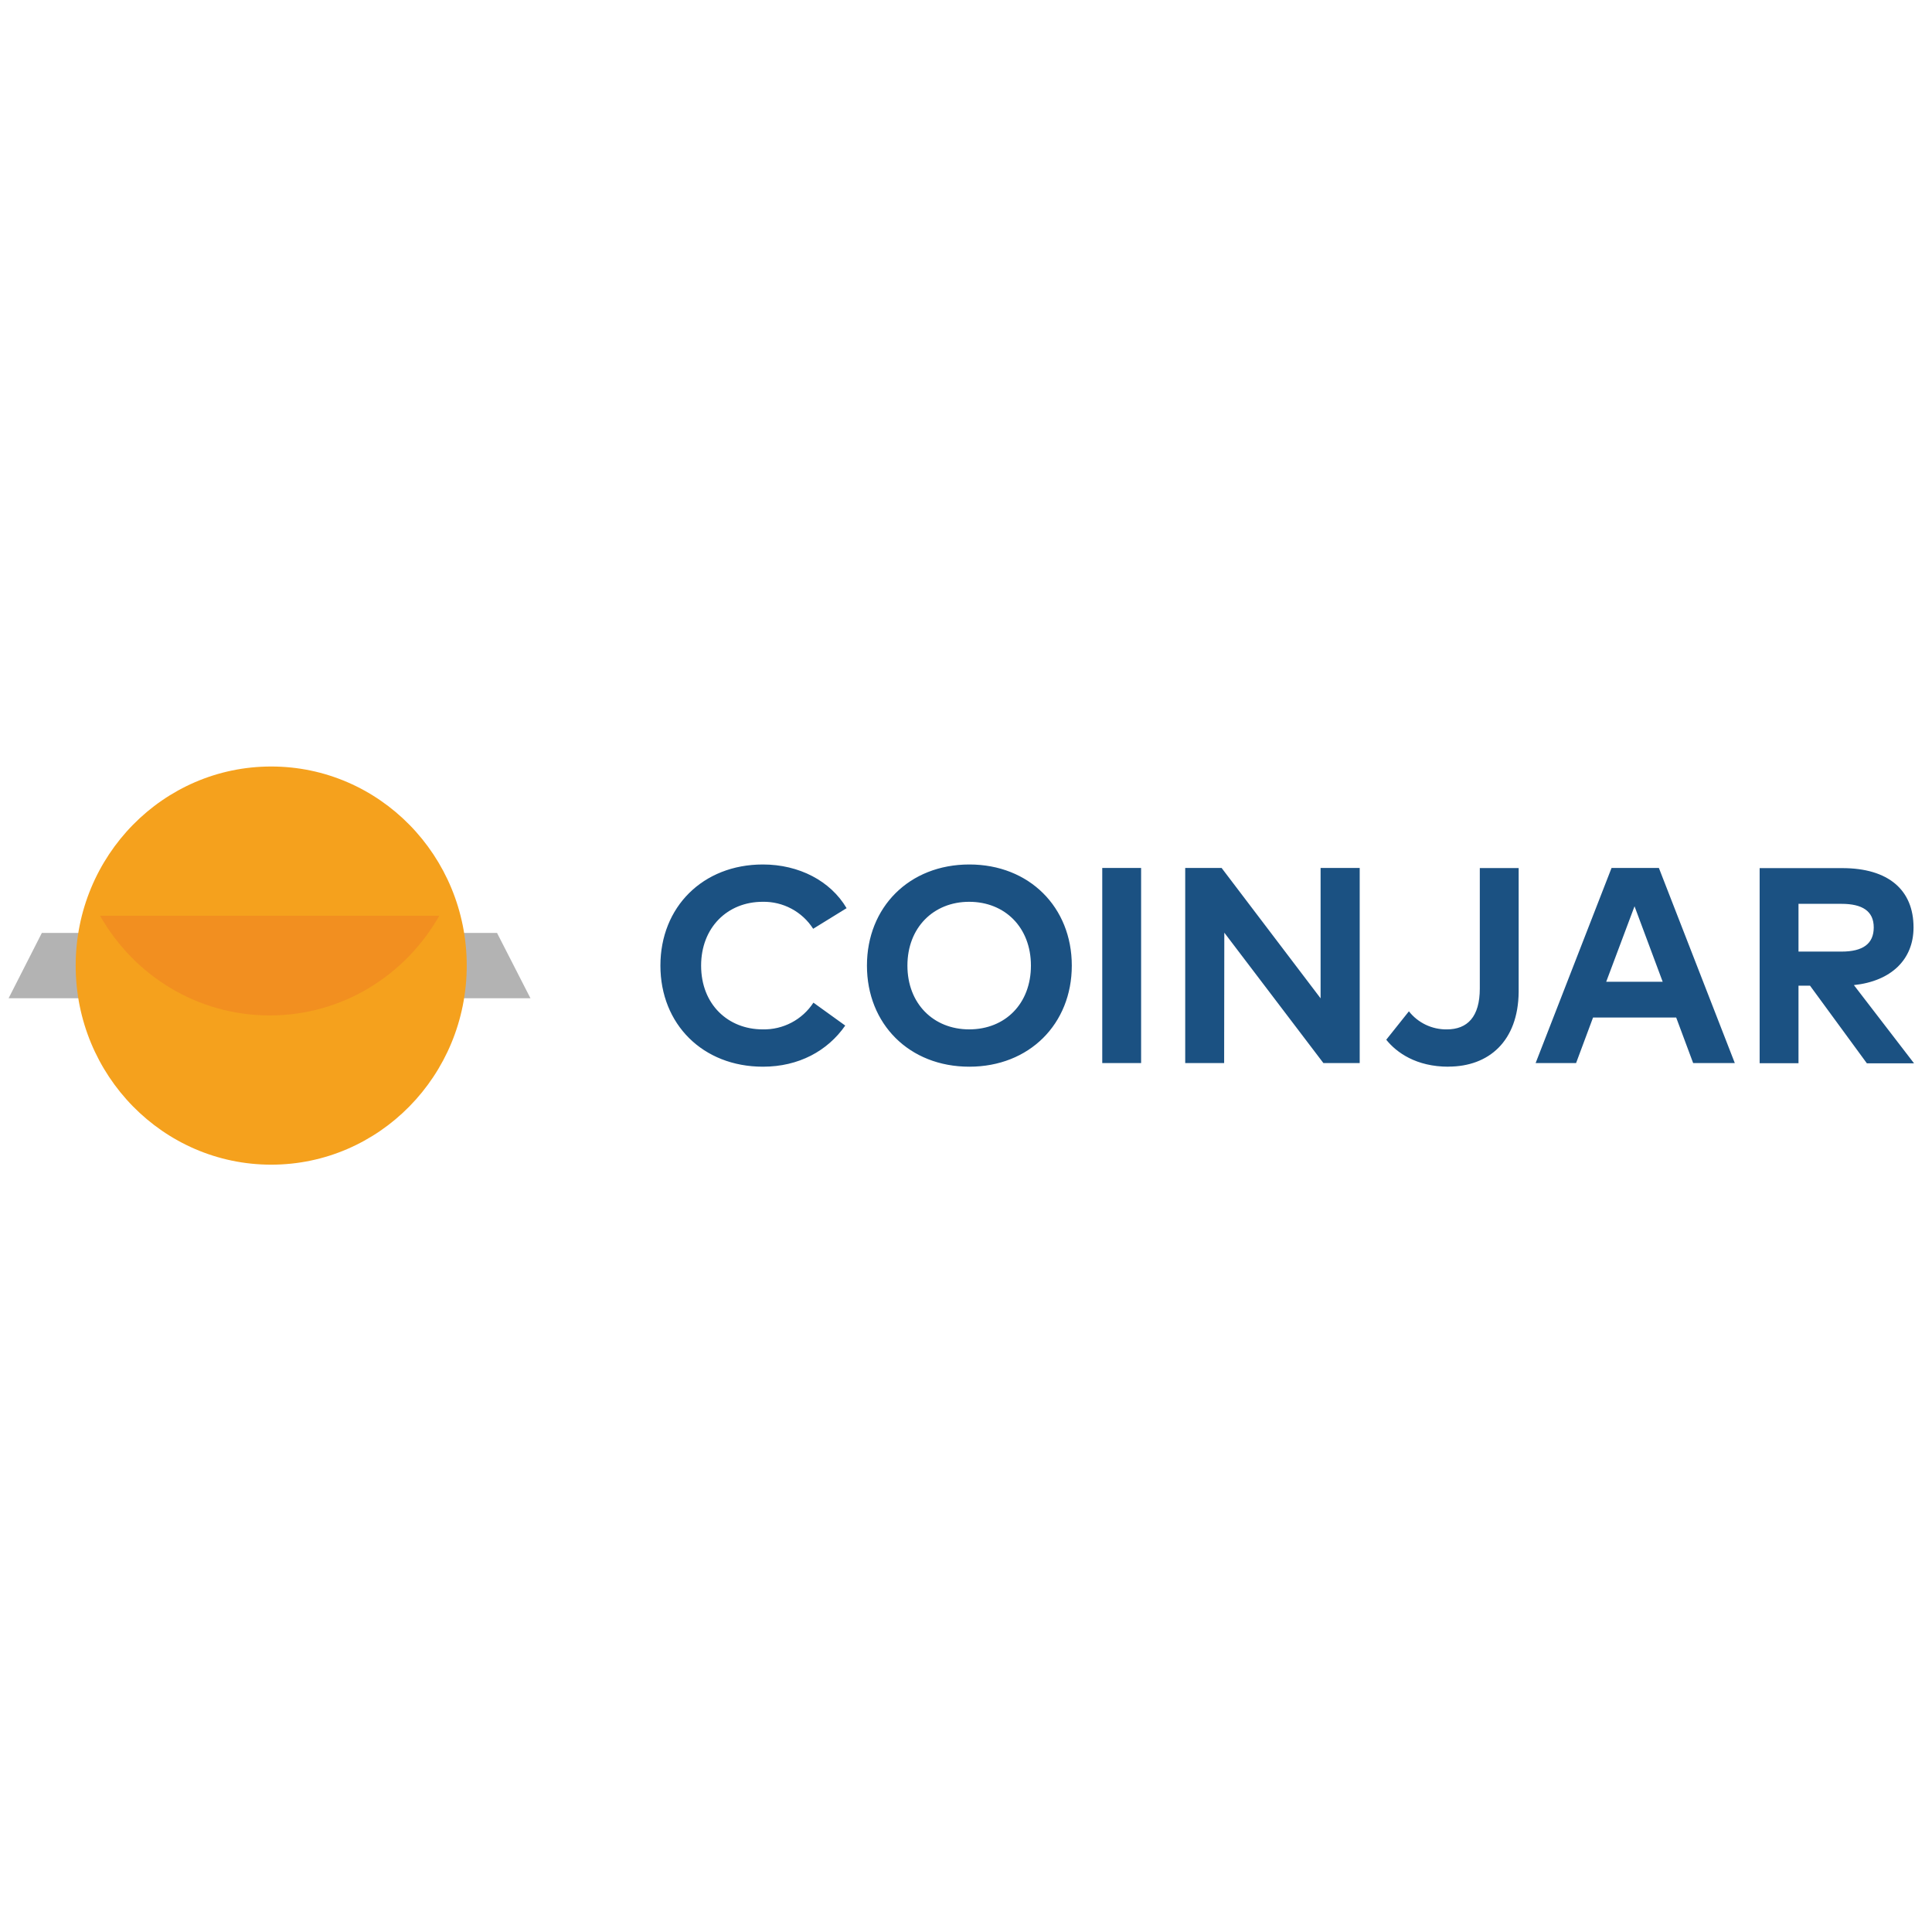 <?xml version="1.0" encoding="UTF-8" standalone="no"?>
<svg xmlns="http://www.w3.org/2000/svg" xmlns:xlink="http://www.w3.org/1999/xlink" version="1.1" width="1080" height="1080" viewBox="0 0 1080 1080" xml:space="preserve">
<rect x="0" y="0" width="1080" height="1080" fill="#808080" stroke="none"/>
<desc>Created with Fabric.js 5.2.4</desc>
<defs>
</defs>
<rect x="0" y="0" width="100%" height="100%" fill="transparent"></rect>
<g transform="matrix(1 0 0 1 540 540)" id="f60ebdd1-5352-4e59-b1dd-e4881a7d298d">
</g>
<g transform="matrix(1 0 0 1 540 540)" id="91960354-123e-4537-860d-7cfe0cf07241">
<rect style="stroke: none; stroke-width: 1; stroke-dasharray: none; stroke-linecap: butt; stroke-dashoffset: 0; stroke-linejoin: miter; stroke-miterlimit: 4; fill: rgb(255,255,255); fill-rule: nonzero; opacity: 1;" x="-540" y="-540" rx="0" ry="0" width="1080" height="1080"></rect>
</g>
<g transform="matrix(7.18 0 0 7.18 540 540)">
<g style="">
		<g transform="matrix(1 0 0 1 -54.22 -0.03)">
<path style="stroke: none; stroke-width: 1; stroke-dasharray: none; stroke-linecap: butt; stroke-dashoffset: 0; stroke-linejoin: miter; stroke-miterlimit: 4; fill: rgb(1,1,1); fill-rule: nonzero; opacity: 0.3;" transform=" translate(-20.96, -19.97)" d="M 38.668 17.425 L 3.229 17.425 L 0.641 22.51 L 41.27 22.51 L 38.668 17.425 z" stroke-linecap="round"></path>
</g>
		<g transform="matrix(1 0 0 1 -54.43 -0.03)">
<path style="stroke: none; stroke-width: 1; stroke-dasharray: none; stroke-linecap: butt; stroke-dashoffset: 0; stroke-linejoin: miter; stroke-miterlimit: 4; fill: rgb(242,143,32); fill-rule: nonzero; opacity: 1;" transform=" translate(-20.74, -19.97)" d="M 7.909 16.214 C 10.573 20.713 15.419 23.722 20.955 23.722 C 26.21 23.722 30.842 21.011 33.578 16.888" stroke-linecap="round"></path>
</g>
		<g transform="matrix(1 0 0 1 -54.09 -0.03)">
<path style="stroke: none; stroke-width: 1; stroke-dasharray: none; stroke-linecap: butt; stroke-dashoffset: 0; stroke-linejoin: miter; stroke-miterlimit: 4; fill: rgb(245,161,29); fill-rule: nonzero; opacity: 1;" transform=" translate(-21.09, -19.97)" d="M 21.086 35.468 C 29.493 35.468 36.309 28.528 36.309 19.968 C 36.309 11.408 29.494 4.468 21.086 4.468 C 12.678 4.468 5.863 11.408 5.863 19.968 C 5.864 28.528 12.679 35.468 21.086 35.468 z" stroke-linecap="round"></path>
</g>
		<g transform="matrix(1 0 0 1 -54.22 -0.03)">
<path style="stroke: none; stroke-width: 1; stroke-dasharray: none; stroke-linecap: butt; stroke-dashoffset: 0; stroke-linejoin: miter; stroke-miterlimit: 4; fill: rgb(242,143,32); fill-rule: nonzero; opacity: 1;" transform=" translate(-20.95, -19.97)" d="M 7.753 16.088 C 10.395 20.731 15.302 23.848 20.961 23.848 C 26.62 23.848 31.521 20.731 34.163 16.088 L 7.747 16.088 L 7.753 16.088 z" stroke-linecap="round"></path>
</g>
		<g transform="matrix(1 0 0 1 25.01 -0.03)">
<path style="stroke: none; stroke-width: 1; stroke-dasharray: none; stroke-linecap: butt; stroke-dashoffset: 0; stroke-linejoin: miter; stroke-miterlimit: 4; fill: rgb(27,81,130); fill-rule: nonzero; opacity: 1;" transform=" translate(-100.19, -19.97)" d="M 65.883 15.497 L 63.281 17.102 C 62.424 15.764 60.933 14.969 59.345 15.002 C 56.604 15.002 54.557 17.01 54.557 19.968 C 54.557 23.013 56.677 24.934 59.345 24.934 C 60.935 24.973 62.432 24.186 63.301 22.854 L 65.778 24.637 C 64.404 26.612 62.159 27.84 59.372 27.84 C 54.683 27.84 51.388 24.525 51.388 19.968 C 51.388 15.411 54.69 12.096 59.366 12.096 C 62.178 12.095 64.635 13.377 65.883 15.497 z M 83.417 19.968 C 83.417 24.512 80.108 27.84 75.439 27.84 C 70.757 27.84 67.468 24.511 67.468 19.968 C 67.468 15.425 70.757 12.096 75.439 12.096 C 80.109 12.095 83.417 15.424 83.417 19.968 z M 70.619 19.968 C 70.619 22.927 72.646 24.934 75.427 24.934 C 78.24 24.934 80.235 22.926 80.235 19.968 C 80.235 17.01 78.221 15.002 75.427 15.002 C 72.653 15.001 70.619 17.009 70.619 19.968 z M 85.788 27.556 L 85.788 12.366 L 88.813 12.366 L 88.813 27.556 L 85.788 27.556 z M 103.005 27.556 L 95.291 17.405 L 95.278 27.556 L 92.247 27.556 L 92.247 12.366 L 95.08 12.366 L 102.787 22.517 L 102.787 12.366 L 105.832 12.366 L 105.832 27.556 L 103.005 27.556 z M 112.74 27.84 C 110.23 27.84 108.698 26.737 107.899 25.74 L 109.662 23.528 C 110.374 24.43 111.465 24.95 112.614 24.935 C 114.219 24.935 115.183 23.958 115.183 21.752 L 115.183 12.374 L 118.208 12.374 L 118.208 22.029 C 118.168 25.84 115.897 27.834 112.74 27.834 L 112.74 27.84 z M 131.793 27.556 L 130.472 24.01 L 124 24.01 L 122.679 27.556 L 119.529 27.556 L 125.44 12.366 L 129.125 12.366 L 135.036 27.556 L 131.793 27.556 z M 129.422 21.229 L 127.229 15.351 L 125.023 21.229 L 129.422 21.229 z M 148.951 16.996 C 148.951 19.486 147.227 21.176 144.308 21.487 L 148.99 27.576 L 145.318 27.576 L 140.893 21.533 L 139.995 21.533 L 139.995 27.569 L 136.97 27.569 L 136.97 12.379 L 143.396 12.379 C 147.016 12.379 148.951 14.096 148.951 16.996 z M 139.995 18.878 L 143.343 18.878 C 145.001 18.878 145.853 18.277 145.853 16.996 C 145.853 15.728 144.968 15.16 143.343 15.16 L 139.995 15.16 L 139.995 18.878 z" stroke-linecap="round"></path>
</g>
</g>
</g>
</svg>
